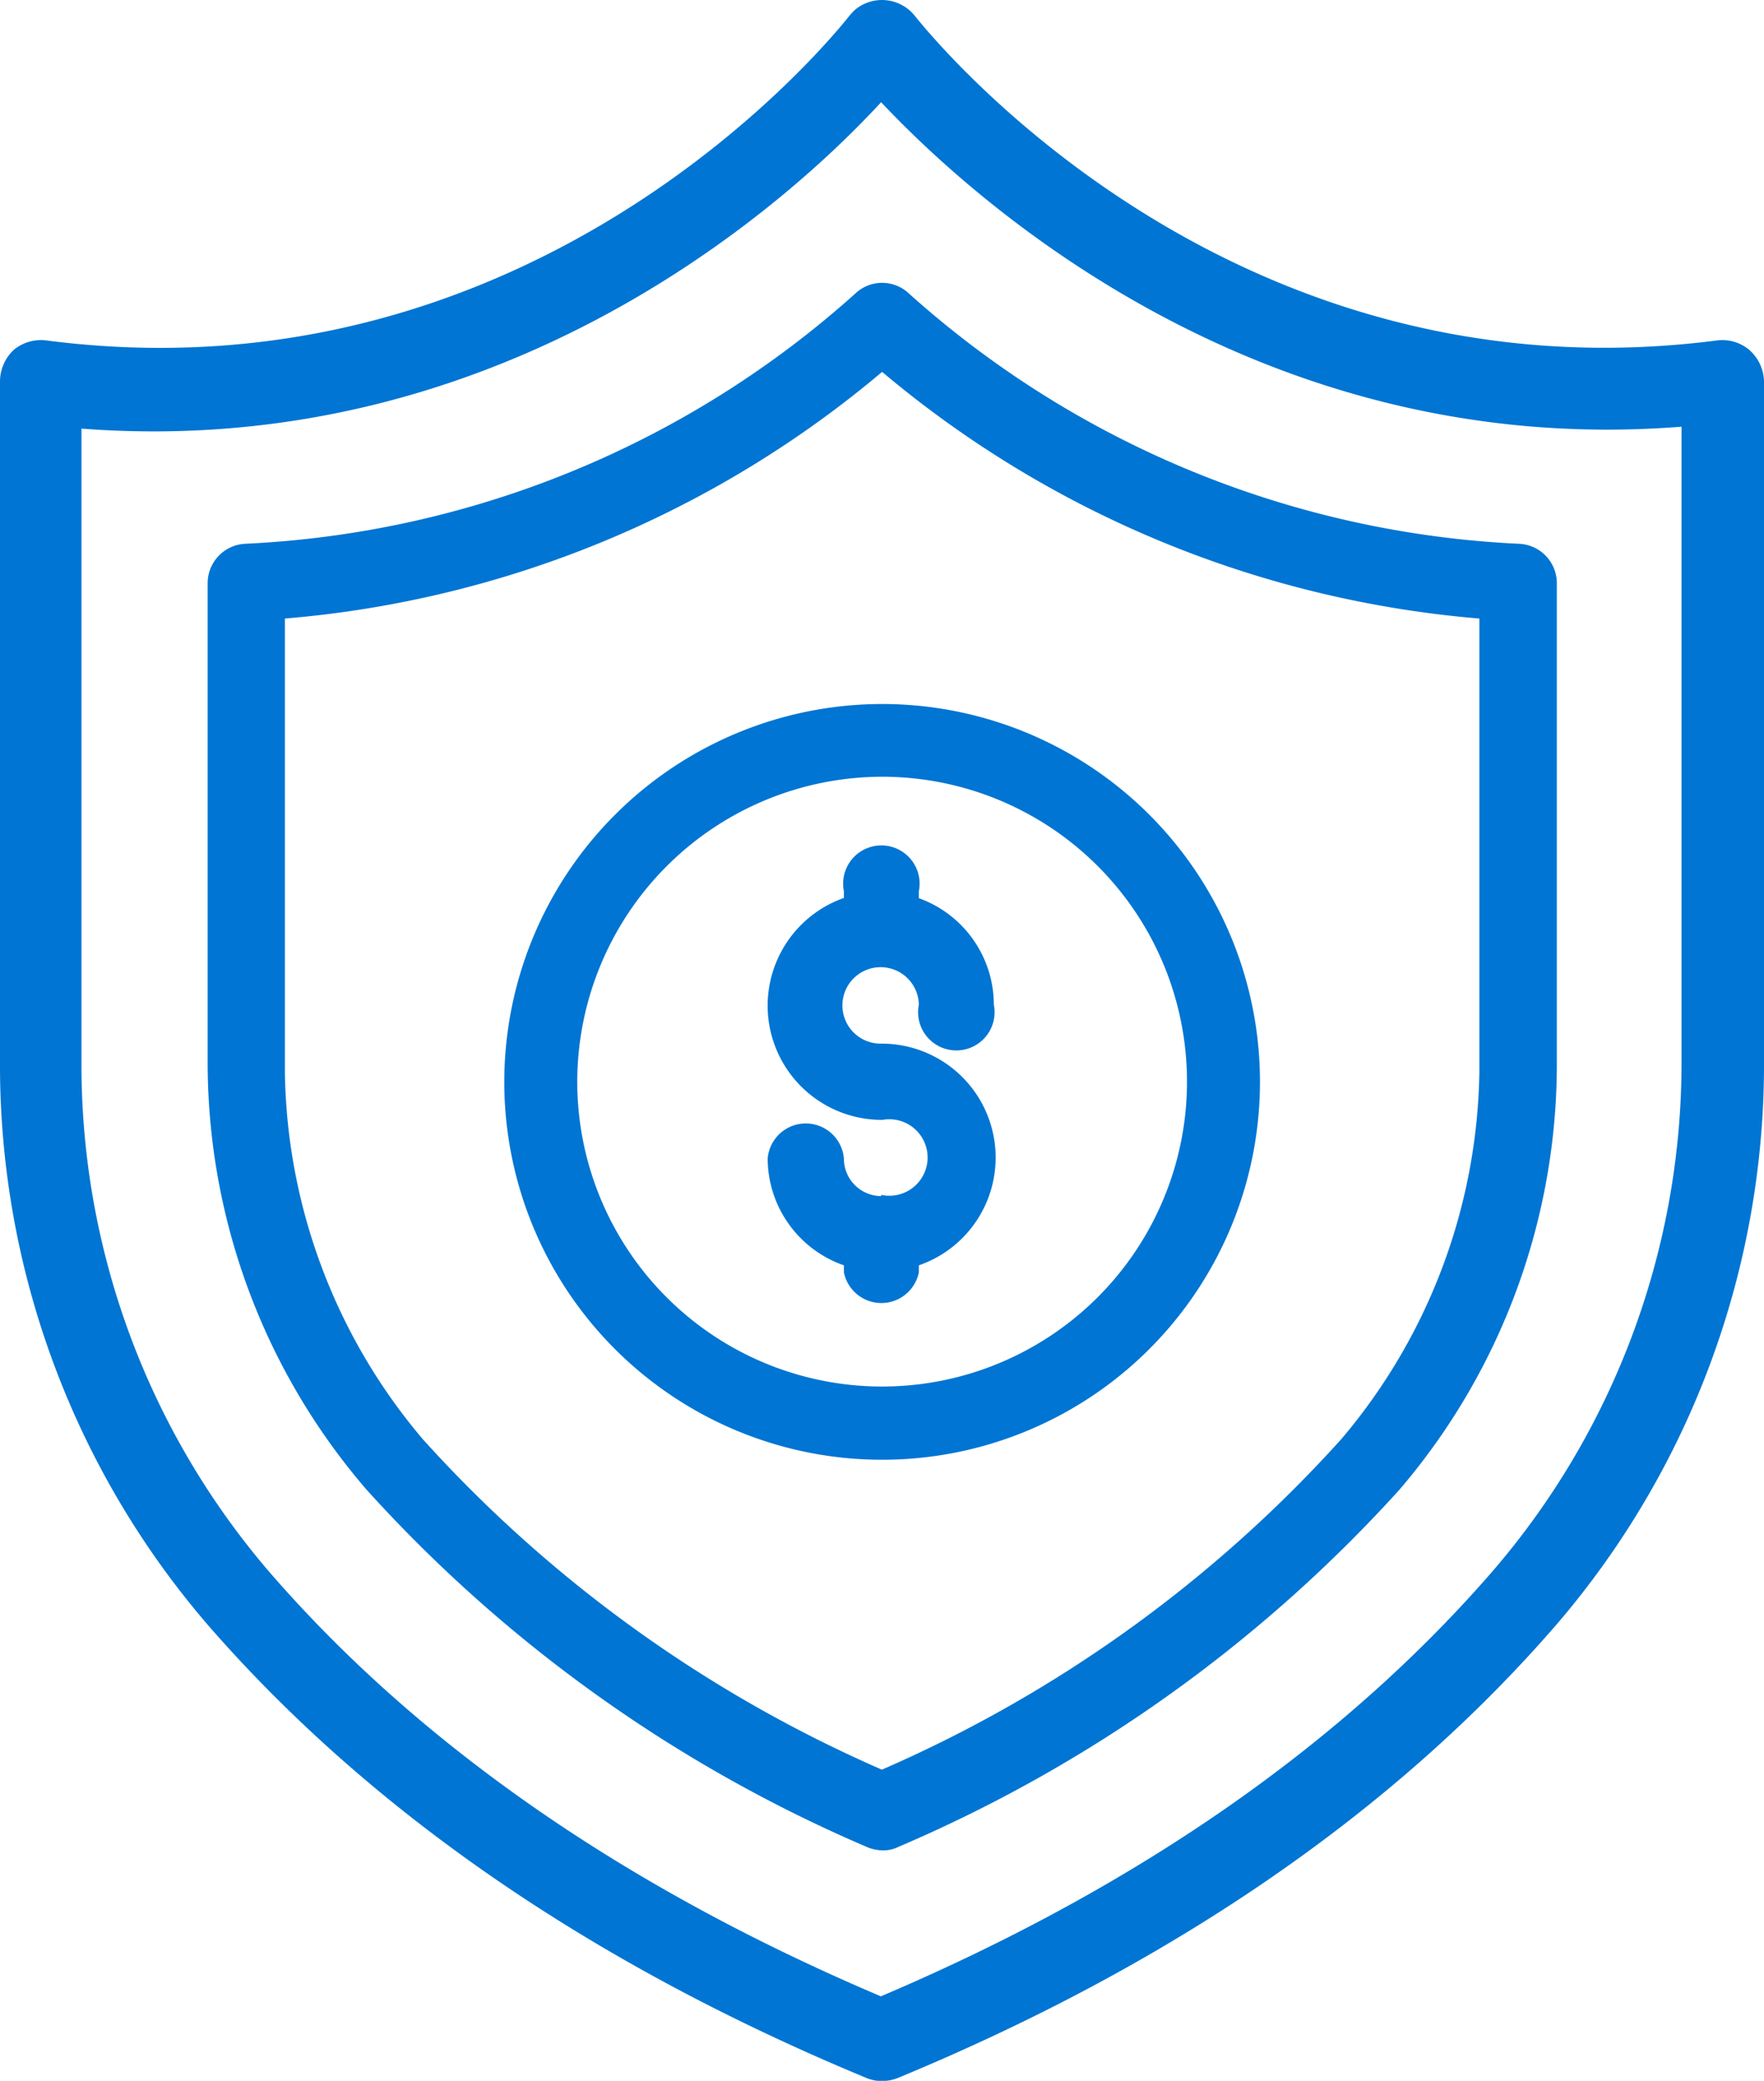 <svg xmlns="http://www.w3.org/2000/svg" width="70.59" height="83.26" viewBox="0 0 70.59 83.26"><defs><style>.a{fill:#0075d3;}</style></defs><path class="a" d="M70,14h0a1.67,1.67,0,0,0-1.27-.38C49.58,16.1,37.87,2.21,36.58.6A1.68,1.68,0,0,0,34.23.38,2.71,2.71,0,0,0,34,.62c-1.27,1.6-13,15.5-32.16,13A1.71,1.71,0,0,0,.55,14,1.74,1.74,0,0,0,0,15.27V42.43A34.35,34.35,0,0,0,8.3,65c6.5,7.48,15.37,13.59,26.38,18.15a1.62,1.62,0,0,0,.61.12,1.76,1.76,0,0,0,.63-.12c11-4.55,19.89-10.66,26.37-18.15a34.4,34.4,0,0,0,8.3-22.56V15.26A1.73,1.73,0,0,0,70,14Zm-2.71,3V42.44a31.18,31.18,0,0,1-7.51,20.37c-6,6.94-14.21,12.68-24.53,17.07C25,75.53,16.76,69.81,10.77,62.89A31.15,31.15,0,0,1,3.26,42.51V17.15c17.06,1.31,28.51-9.27,32-13.06C38.83,7.88,50.3,18.44,67.33,17.07Z"/><path class="a" d="M60.81,21.76h0A39.3,39.3,0,0,1,36.3,11.68a1.56,1.56,0,0,0-2,0A39.3,39.3,0,0,1,9.78,21.76a1.58,1.58,0,0,0-1.47,1.58V42.48a26.17,26.17,0,0,0,6.37,17.14,57.46,57.46,0,0,0,20,14.28,1.65,1.65,0,0,0,.65.14,1.34,1.34,0,0,0,.62-.14A57.47,57.47,0,0,0,56,59.61a26.19,26.19,0,0,0,6.3-17.16V23.31A1.58,1.58,0,0,0,60.81,21.76Zm-1.61,3V42.89a23.22,23.22,0,0,1-5.53,14.7A53.46,53.46,0,0,1,35.29,70.81,53.62,53.62,0,0,1,16.93,57.6,23.21,23.21,0,0,1,11.4,42.89V24.75a42.5,42.5,0,0,0,23.9-9.87A42.56,42.56,0,0,0,59.2,24.75Z"/><path class="a" d="M35.26,47.86a1.5,1.5,0,0,1-1.49-1.5,1.53,1.53,0,0,0-3.05,0,4.54,4.54,0,0,0,3.05,4.27v.28a1.53,1.53,0,0,0,3,0v-.28a4.56,4.56,0,0,0-1.56-8.87,1.53,1.53,0,1,1,1.56-1.56,1.53,1.53,0,1,0,3,0,4.53,4.53,0,0,0-3-4.26v-.28a1.53,1.53,0,1,0-3,0v.27a4.57,4.57,0,0,0,1.55,8.88,1.53,1.53,0,1,1-.06,3Z"/><path class="a" d="M20.18,43.28A15.12,15.12,0,1,0,35.29,28.17,15.13,15.13,0,0,0,20.18,43.28Zm15.11-12.2A12.2,12.2,0,1,1,23.1,43.28,12.22,12.22,0,0,1,35.29,31.08Z"/></svg>